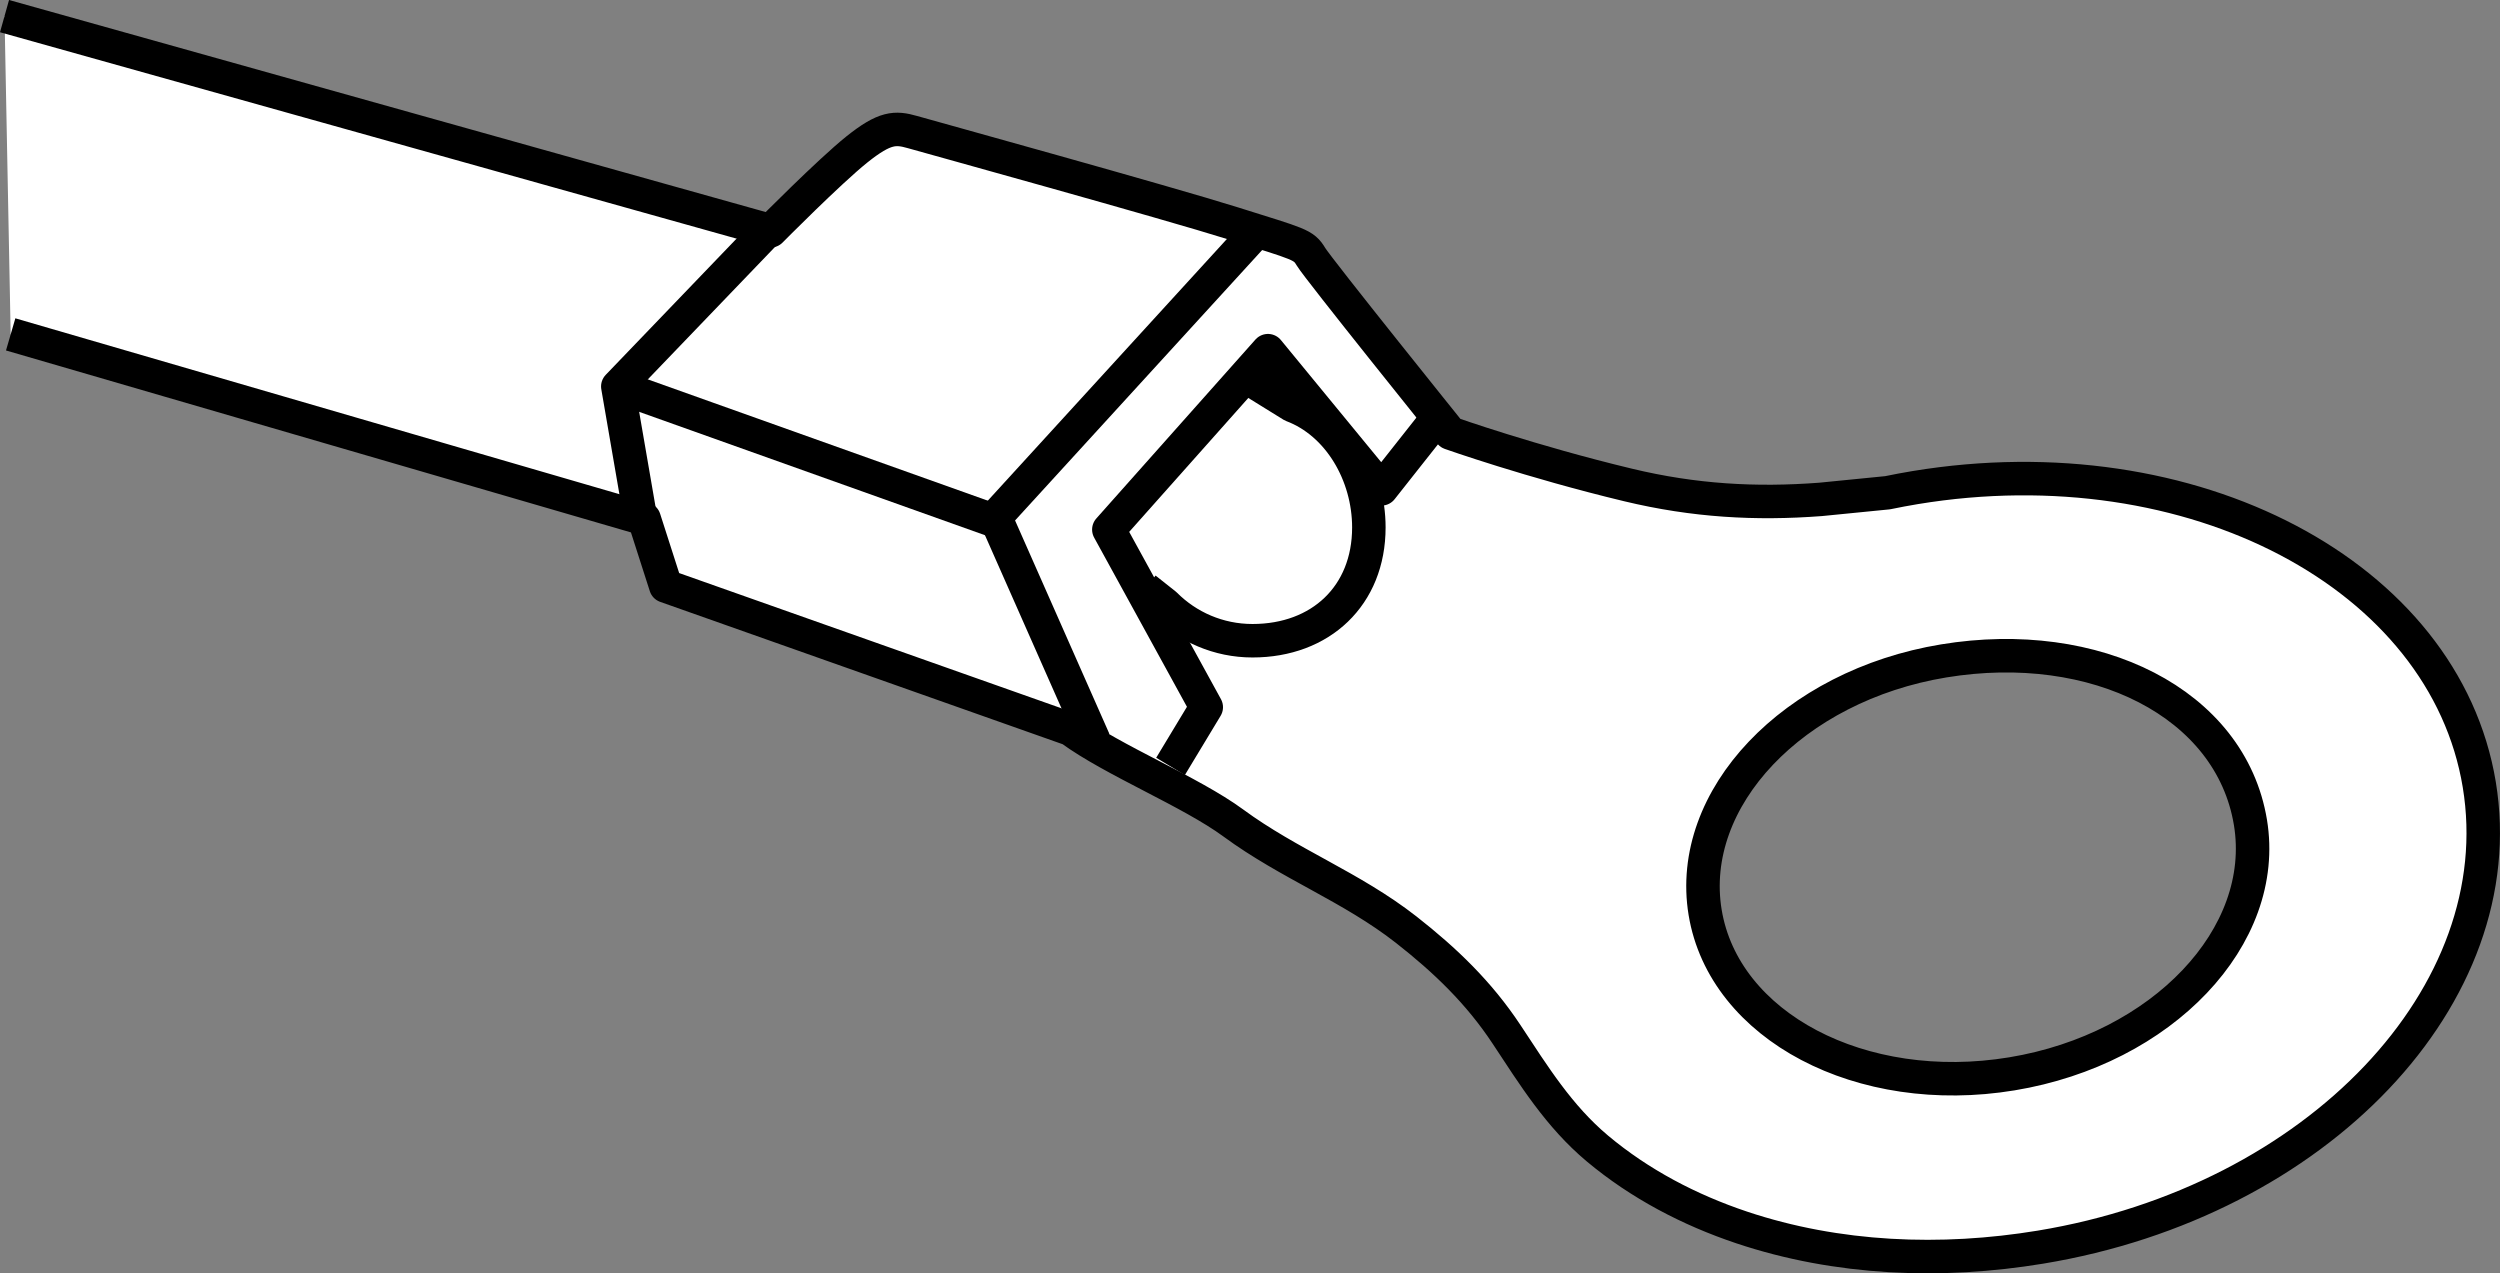 <?xml version="1.0" encoding="iso-8859-1"?>
<!-- Generator: Adobe Illustrator 28.0.0, SVG Export Plug-In . SVG Version: 6.00 Build 0)  -->
<svg version="1.1" id="Layer_4" xmlns="http://www.w3.org/2000/svg" xmlns:xlink="http://www.w3.org/1999/xlink" x="0px" y="0px"
	 width="59.736px" height="30.424px" viewBox="0 0 59.736 30.424" enable-background="new 0 0 59.736 30.424"
	 xml:space="preserve">
<rect x="0" y="0" width="59.736" height="30.424" fill="#808080" stroke="none"/>
<g>
	<path fill="#FFFFFF" stroke="#000000" stroke-width="0.8" stroke-linejoin="round" stroke-miterlimit="10" d="M0.255,7.99
		l15.137,4.407l0.516,1.607l9.669,3.42c1.017,0.747,2.874,1.493,3.891,2.24c1.341,0.986,2.82,1.524,4.131,2.549
		c0.936,0.733,1.74,1.506,2.398,2.501c0.655,0.991,1.252,1.957,2.171,2.728c1.012,0.848,2.201,1.47,3.45,1.888
		c2.287,0.765,4.769,0.861,7.137,0.47c6.618-1.092,11.313-6.039,10.486-11.051c-0.827-5.012-6.862-8.19-13.48-7.098
		c-0.222,0.037-0.442,0.078-0.659,0.123l-1.603,0.159c-1.541,0.117-3.015,0.036-4.598-0.345
		c-2.329-0.56-4.245-1.238-4.245-1.238s-3.154-3.921-3.331-4.215c-0.177-0.295-0.265-0.295-1.857-0.796
		S22.217,3.274,21.804,3.156c-0.413-0.118-0.662-0.118-1.327,0.413c-0.663,0.531-2.063,1.946-2.063,1.946
		L0.108,0.385 M0.255,7.99 M0.108,0.385 M48.072,25.659c-3.598,0.594-6.88-1.134-7.329-3.859
		c-0.449-2.725,2.103-5.415,5.701-6.008c3.62-0.597,6.858,1.004,7.329,3.859
		C54.223,22.375,51.67,25.065,48.072,25.659z"/>
	<polyline fill="none" stroke="#000000" stroke-width="0.8" stroke-linejoin="round" stroke-miterlimit="10" points="
		18.308,5.542 14.762,9.234 15.278,12.226 	"/>
	<polyline fill="none" stroke="#000000" stroke-width="0.8" stroke-linejoin="round" stroke-miterlimit="10" points="
		34.336,10.001 33.009,11.681 30.297,8.379 26.495,12.654 28.823,16.898 27.969,18.313 	"/>
	<polyline fill="none" stroke="#000000" stroke-width="0.8" stroke-linejoin="round" stroke-miterlimit="10" points="30.032,5.52 
		23.783,12.359 26.141,17.694 	"/>
	
		<line fill="none" stroke="#000000" stroke-width="0.8" stroke-linejoin="round" stroke-miterlimit="10" x1="14.762" y1="9.234" x2="24.018" y2="12.536"/>
	<path fill="none" stroke="#000000" stroke-width="0.8" stroke-linejoin="round" stroke-miterlimit="10" d="M30.018,9.156
		l0.861,0.533c1.115,0.421,1.829,1.651,1.829,2.914c0,1.63-1.15,2.707-2.78,2.707
		c-0.815,0-1.553-0.33-2.087-0.865l-0.478-0.379"/>
</g>
</svg>
